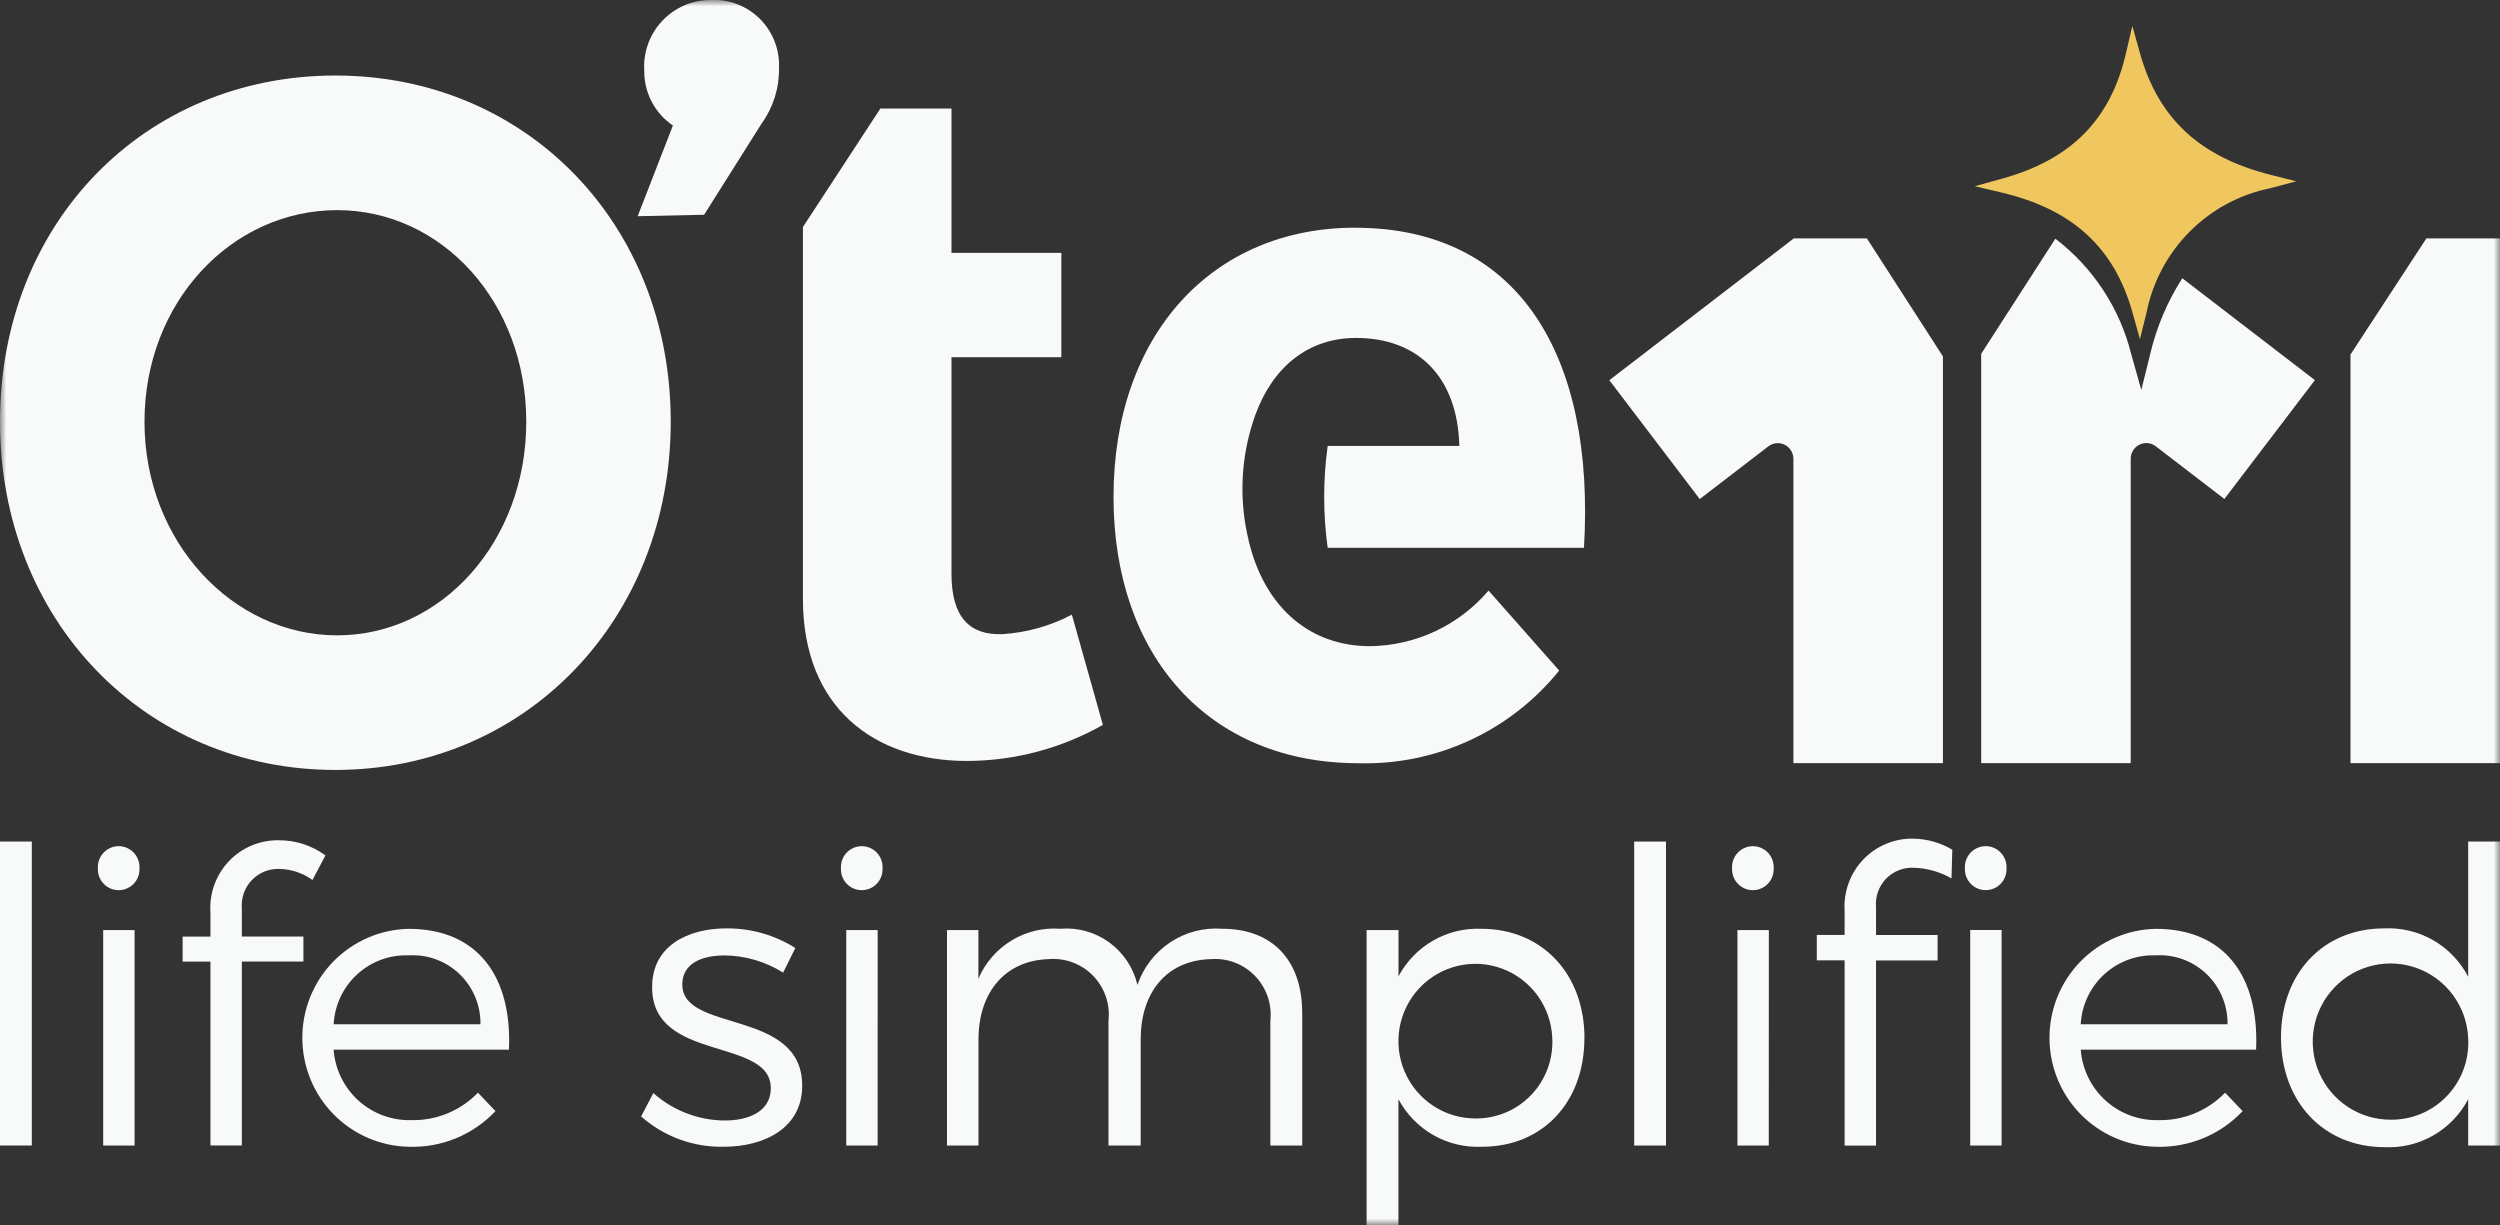 <svg width="200" height="98" viewBox="0 0 200 98" fill="none" xmlns="http://www.w3.org/2000/svg">
<rect x="0" y="0" width="200" height="98" fill="#333333" stroke="none"/>
<g clip-path="url(#clip0_529_21612)">
<path d="M2.544 67.323H0V91.641H2.544V67.323Z" fill="#F8F9F9"/>
<mask id="mask0_529_21612" style="mask-type:luminance" maskUnits="userSpaceOnUse" x="0" y="0" width="200" height="98">
<path d="M200 0H0V98H200V0Z" fill="white"/>
</mask>
<g mask="url(#mask0_529_21612)">
<path d="M11.157 69.454C11.169 69.681 11.135 69.908 11.056 70.121C10.978 70.334 10.857 70.528 10.702 70.693C10.546 70.858 10.359 70.989 10.151 71.078C9.944 71.168 9.72 71.214 9.494 71.214C9.268 71.214 9.044 71.168 8.837 71.078C8.629 70.989 8.442 70.858 8.286 70.693C8.13 70.528 8.01 70.334 7.931 70.121C7.853 69.908 7.819 69.681 7.83 69.454C7.819 69.227 7.853 69.001 7.931 68.788C8.01 68.575 8.13 68.38 8.286 68.215C8.442 68.051 8.629 67.92 8.837 67.83C9.044 67.74 9.268 67.694 9.494 67.694C9.72 67.694 9.944 67.74 10.151 67.83C10.359 67.92 10.546 68.051 10.702 68.215C10.857 68.38 10.978 68.575 11.056 68.788C11.135 69.001 11.169 69.227 11.157 69.454ZM10.766 91.642H8.255V74.404H10.767L10.766 91.642Z" fill="#F8F9F9"/>
<path d="M19.347 72.661V74.923H24.273V76.923H19.347V91.638H16.836V76.927H14.611V74.928H16.836V72.991C16.786 72.24 16.892 71.487 17.148 70.779C17.405 70.072 17.805 69.426 18.324 68.883C18.843 68.341 19.469 67.912 20.162 67.626C20.855 67.34 21.6 67.203 22.349 67.223C23.675 67.222 24.966 67.647 26.035 68.434L24.997 70.401C24.236 69.848 23.325 69.539 22.386 69.516C21.974 69.495 21.561 69.562 21.177 69.714C20.792 69.866 20.445 70.099 20.157 70.397C19.869 70.694 19.648 71.05 19.508 71.441C19.369 71.832 19.314 72.248 19.347 72.661Z" fill="#F8F9F9"/>
<path d="M40.717 83.973H26.688C26.804 85.537 27.517 86.996 28.677 88.046C29.838 89.096 31.357 89.656 32.918 89.61C33.907 89.63 34.889 89.446 35.804 89.068C36.719 88.691 37.547 88.128 38.235 87.415L39.639 88.89C38.751 89.829 37.676 90.568 36.484 91.059C35.292 91.55 34.01 91.783 32.722 91.741C30.448 91.703 28.28 90.77 26.683 89.143C25.087 87.516 24.191 85.324 24.186 83.04C24.182 80.755 25.07 78.56 26.661 76.927C28.251 75.294 30.416 74.353 32.689 74.307C38.235 74.307 40.977 78.142 40.715 83.974M38.437 81.942C38.448 81.193 38.305 80.45 38.017 79.759C37.729 79.068 37.303 78.444 36.764 77.927C36.225 77.409 35.585 77.009 34.885 76.751C34.185 76.493 33.439 76.383 32.695 76.428C31.174 76.372 29.693 76.918 28.57 77.95C27.446 78.981 26.772 80.415 26.692 81.942H38.437Z" fill="#F8F9F9"/>
<path d="M57.977 76.435C56.048 76.435 54.584 77.124 54.584 78.761C54.584 82.662 64.176 80.663 64.176 86.857C64.176 90.232 61.173 91.741 57.879 91.741C55.458 91.787 53.107 90.922 51.289 89.316L52.268 87.447C53.844 88.847 55.872 89.627 57.977 89.64C60 89.64 61.632 88.854 61.663 87.118C61.761 82.922 52.136 85.052 52.17 78.957C52.17 75.678 55.007 74.269 58.14 74.269C60.081 74.259 61.985 74.805 63.628 75.842L62.649 77.808C61.248 76.93 59.635 76.455 57.984 76.432" fill="#F8F9F9"/>
<path d="M70.603 69.454C70.615 69.681 70.58 69.908 70.502 70.121C70.424 70.334 70.303 70.528 70.147 70.693C69.992 70.858 69.804 70.989 69.597 71.078C69.389 71.168 69.165 71.214 68.939 71.214C68.713 71.214 68.49 71.168 68.282 71.078C68.075 70.989 67.887 70.858 67.731 70.693C67.576 70.528 67.455 70.334 67.377 70.121C67.299 69.908 67.264 69.681 67.276 69.454C67.264 69.227 67.299 69.001 67.377 68.788C67.455 68.575 67.576 68.38 67.731 68.215C67.887 68.051 68.075 67.92 68.282 67.83C68.49 67.74 68.713 67.694 68.939 67.694C69.165 67.694 69.389 67.74 69.597 67.83C69.804 67.92 69.992 68.051 70.147 68.215C70.303 68.38 70.424 68.575 70.502 68.788C70.58 69.001 70.615 69.227 70.603 69.454ZM70.211 91.642H67.7V74.404H70.213L70.211 91.642Z" fill="#F8F9F9"/>
<path d="M104.178 81.023V91.641H101.629V81.677C101.701 81.024 101.629 80.363 101.417 79.741C101.206 79.119 100.86 78.551 100.405 78.079C99.951 77.606 99.398 77.24 98.786 77.007C98.174 76.773 97.519 76.678 96.866 76.729C93.306 76.827 91.255 79.411 91.255 83.151V91.644H88.678V81.677C88.753 81.023 88.682 80.361 88.471 79.738C88.26 79.115 87.915 78.547 87.46 78.074C87.004 77.601 86.45 77.235 85.838 77.002C85.225 76.77 84.569 76.676 83.915 76.729C80.393 76.827 78.279 79.411 78.279 83.151V91.644H75.759V74.403H78.272V78.299C78.814 77.029 79.737 75.962 80.913 75.245C82.088 74.528 83.458 74.198 84.829 74.301C86.222 74.182 87.611 74.57 88.743 75.394C89.875 76.219 90.674 77.424 90.995 78.791C91.472 77.394 92.396 76.195 93.624 75.382C94.852 74.569 96.314 74.189 97.78 74.301C101.792 74.301 104.175 76.824 104.175 81.02" fill="#F8F9F9"/>
<path d="M126.752 83.054C126.752 88.167 123.425 91.74 118.563 91.74C117.205 91.805 115.856 91.483 114.672 90.81C113.489 90.137 112.519 89.142 111.875 87.939V98H109.329V74.403H111.881V78.106C112.517 76.91 113.476 75.919 114.647 75.247C115.819 74.574 117.155 74.247 118.504 74.303C123.366 74.303 126.758 77.909 126.758 83.053M124.18 82.987C124.121 81.778 123.71 80.612 122.997 79.635C122.284 78.658 121.302 77.913 120.172 77.492C119.041 77.071 117.813 76.992 116.638 77.266C115.464 77.54 114.395 78.154 113.565 79.032C112.735 79.911 112.18 81.014 111.969 82.207C111.757 83.399 111.899 84.627 112.376 85.74C112.853 86.852 113.645 87.799 114.653 88.463C115.661 89.127 116.841 89.48 118.047 89.477C118.882 89.484 119.711 89.319 120.48 88.991C121.249 88.664 121.943 88.18 122.518 87.572C123.094 86.963 123.538 86.242 123.824 85.453C124.11 84.665 124.231 83.825 124.18 82.987Z" fill="#F8F9F9"/>
<path d="M133.28 67.325H130.735V91.643H133.28V67.325Z" fill="#F8F9F9"/>
<path d="M141.893 69.454C141.904 69.681 141.87 69.908 141.792 70.121C141.713 70.334 141.593 70.528 141.437 70.693C141.281 70.858 141.094 70.989 140.886 71.078C140.679 71.168 140.455 71.214 140.229 71.214C140.003 71.214 139.779 71.168 139.572 71.078C139.364 70.989 139.177 70.858 139.021 70.693C138.865 70.528 138.745 70.334 138.666 70.121C138.588 69.908 138.554 69.681 138.565 69.454C138.554 69.227 138.588 69.001 138.666 68.788C138.745 68.575 138.865 68.38 139.021 68.215C139.177 68.051 139.364 67.92 139.572 67.83C139.779 67.74 140.003 67.694 140.229 67.694C140.455 67.694 140.679 67.74 140.886 67.83C141.094 67.92 141.281 68.051 141.437 68.215C141.593 68.38 141.713 68.575 141.792 68.788C141.87 69.001 141.904 69.227 141.893 69.454ZM141.501 91.642H138.996V74.404H141.508L141.501 91.642Z" fill="#F8F9F9"/>
<path d="M153.084 67.094C154.177 67.111 155.246 67.416 156.184 67.979L156.119 70.273C155.203 69.746 154.173 69.454 153.118 69.422C152.705 69.398 152.292 69.465 151.907 69.616C151.521 69.767 151.173 69.999 150.885 70.298C150.597 70.596 150.376 70.953 150.238 71.345C150.099 71.736 150.046 72.153 150.082 72.567V74.802H155.008V76.835H150.082V91.649H147.569V76.829H145.344V74.796H147.569V72.859C147.522 72.109 147.63 71.357 147.888 70.651C148.145 69.945 148.546 69.3 149.064 68.758C149.582 68.216 150.207 67.787 150.899 67.501C151.591 67.214 152.334 67.074 153.083 67.091M157.193 69.451C157.181 69.225 157.216 68.998 157.294 68.785C157.372 68.572 157.493 68.377 157.649 68.213C157.804 68.048 157.992 67.917 158.199 67.828C158.407 67.738 158.631 67.692 158.857 67.692C159.083 67.692 159.306 67.738 159.514 67.828C159.721 67.917 159.909 68.048 160.064 68.213C160.22 68.377 160.341 68.572 160.419 68.785C160.497 68.998 160.532 69.225 160.52 69.451C160.532 69.678 160.497 69.905 160.419 70.118C160.341 70.331 160.22 70.526 160.064 70.69C159.909 70.855 159.721 70.986 159.514 71.076C159.306 71.165 159.083 71.211 158.857 71.211C158.631 71.211 158.407 71.165 158.199 71.076C157.992 70.986 157.804 70.855 157.649 70.69C157.493 70.526 157.372 70.331 157.294 70.118C157.216 69.905 157.181 69.678 157.193 69.451ZM157.617 74.4H160.128V91.642H157.617V74.4Z" fill="#F8F9F9"/>
<path d="M180.489 83.973H166.459C166.576 85.537 167.289 86.996 168.449 88.046C169.61 89.096 171.128 89.656 172.689 89.61C173.678 89.63 174.661 89.446 175.576 89.068C176.491 88.691 177.318 88.128 178.007 87.415L179.41 88.89C178.523 89.829 177.448 90.568 176.256 91.059C175.064 91.55 173.781 91.783 172.494 91.741C170.22 91.703 168.052 90.77 166.455 89.143C164.859 87.516 163.962 85.324 163.958 83.04C163.954 80.755 164.842 78.56 166.432 76.927C168.023 75.294 170.187 74.353 172.461 74.307C178.007 74.307 180.748 78.142 180.487 83.974M178.203 81.942C178.214 81.193 178.071 80.45 177.783 79.759C177.495 79.068 177.068 78.444 176.529 77.927C175.99 77.409 175.351 77.009 174.651 76.751C173.951 76.493 173.205 76.383 172.461 76.428C170.94 76.372 169.458 76.918 168.335 77.95C167.212 78.981 166.538 80.415 166.458 81.942H178.203Z" fill="#F8F9F9"/>
<path d="M200 67.323V91.641H197.455V87.937C196.818 89.149 195.851 90.154 194.666 90.833C193.482 91.512 192.129 91.838 190.766 91.773C185.871 91.773 182.479 88.134 182.479 82.99C182.479 77.846 185.871 74.272 190.734 74.272C192.104 74.205 193.466 74.533 194.657 75.218C195.848 75.903 196.818 76.917 197.455 78.138V67.323H200ZM197.455 83.054C197.401 81.83 196.991 80.649 196.275 79.657C195.559 78.666 194.569 77.907 193.427 77.476C192.285 77.046 191.043 76.962 189.854 77.234C188.665 77.507 187.582 78.125 186.74 79.011C185.898 79.897 185.333 81.013 185.117 82.218C184.901 83.424 185.042 84.667 185.523 85.793C186.004 86.918 186.804 87.877 187.823 88.55C188.843 89.222 190.036 89.579 191.256 89.576C192.098 89.586 192.932 89.421 193.708 89.093C194.484 88.765 195.184 88.28 195.766 87.668C196.347 87.056 196.797 86.331 197.088 85.537C197.378 84.744 197.503 83.898 197.455 83.054Z" fill="#F8F9F9"/>
<path d="M194.108 19.073L188.039 28.362V61.05H200V19.073H194.108Z" fill="#F8F9F9"/>
<path d="M85.749 49.174C84.015 50.084 82.11 50.616 80.157 50.734C77.594 50.813 76.118 49.408 76.118 45.898V28.575H84.907V20.231H76.118V8.68H70.432L64.234 18.161V47.926C64.234 56.586 69.904 60.877 77.361 60.877C81.171 60.866 84.914 59.872 88.232 57.991L85.749 49.174Z" fill="#F8F9F9"/>
<path d="M62.32 5.44C62.349 7.035 61.86 8.596 60.927 9.887L56.329 17.181L51.014 17.296L53.833 10.04C53.121 9.559 52.54 8.909 52.14 8.147C51.74 7.385 51.534 6.536 51.541 5.674C51.494 4.943 51.597 4.209 51.845 3.52C52.093 2.83 52.48 2.199 52.981 1.667C53.483 1.134 54.089 0.711 54.76 0.424C55.432 0.138 56.155 -0.007 56.885 0C57.606 -0.035 58.327 0.082 59.001 0.343C59.674 0.604 60.286 1.003 60.798 1.515C61.309 2.027 61.709 2.641 61.971 3.317C62.233 3.992 62.352 4.716 62.32 5.44Z" fill="#F8F9F9"/>
<path d="M53.659 33.741C53.659 49.502 42.099 61.595 26.829 61.595C11.558 61.595 0 49.581 0 33.741C0 17.824 11.559 6.042 26.829 6.042C42.098 6.042 53.659 17.902 53.659 33.741ZM11.559 33.741C11.559 43.339 18.625 50.828 26.973 50.828C35.321 50.828 42.102 43.339 42.102 33.741C42.102 24.144 35.324 16.811 26.973 16.811C18.552 16.811 11.559 24.145 11.559 33.741Z" fill="#F8F9F9"/>
<path d="M143.477 19.073V19.091L128.746 30.416L135.979 39.924L141.467 35.709C141.652 35.566 141.872 35.479 142.104 35.457C142.335 35.434 142.569 35.477 142.777 35.58C142.986 35.684 143.162 35.844 143.284 36.043C143.407 36.241 143.472 36.47 143.472 36.704V61.05H155.434V28.512L149.352 19.073H143.477Z" fill="#F8F9F9"/>
<path d="M108.41 18.215C96.966 18.215 89.082 26.798 89.082 39.75C89.082 52.468 96.687 61.058 108.689 61.058C111.75 61.142 114.79 60.517 117.573 59.231C120.356 57.946 122.807 56.034 124.737 53.645L119.084 47.246C117.908 48.625 116.453 49.735 114.816 50.502C113.179 51.269 111.397 51.675 109.59 51.694C104.885 51.694 101.321 48.714 99.987 43.621C99.974 43.576 99.962 43.528 99.95 43.484C99.931 43.411 99.909 43.335 99.891 43.266H99.901C99.077 39.924 99.263 36.41 100.434 33.174C101.825 29.37 104.649 27.035 108.473 27.035C113.428 27.035 116.606 30.137 116.746 35.677H106.214C105.841 38.38 105.841 41.121 106.214 43.824H126.718C127.626 28.531 121.577 18.218 108.389 18.218" fill="#F8F9F9"/>
<path d="M172.01 28.351L171.305 31.197L170.51 28.376C169.596 24.676 167.45 21.401 164.429 19.096L158.495 28.307V61.051H170.457V36.698C170.457 36.464 170.522 36.235 170.645 36.037C170.767 35.838 170.943 35.678 171.152 35.575C171.36 35.471 171.594 35.428 171.825 35.451C172.057 35.473 172.277 35.561 172.462 35.703L177.951 39.918L185.191 30.41L174.583 22.259C173.386 24.127 172.516 26.188 172.01 28.351Z" fill="#F8F9F9"/>
<path d="M160.078 14.317C165.66 12.794 168.829 9.61 170.069 4.296L170.587 2.076L171.204 4.276C172.661 9.464 175.973 12.549 181.627 13.98L183.704 14.504L181.639 15.055C179.197 15.545 176.953 16.749 175.19 18.516C173.426 20.283 172.222 22.534 171.728 24.986L171.195 27.135L170.602 25.006C169.133 19.79 165.799 16.742 160.109 15.399L157.983 14.897L160.078 14.317Z" fill="#F0C75E"/>
</g>
</g>
<defs>
<clipPath id="clip0_529_21612">
<rect width="200" height="98" fill="white"/>
</clipPath>
</defs>
</svg>
